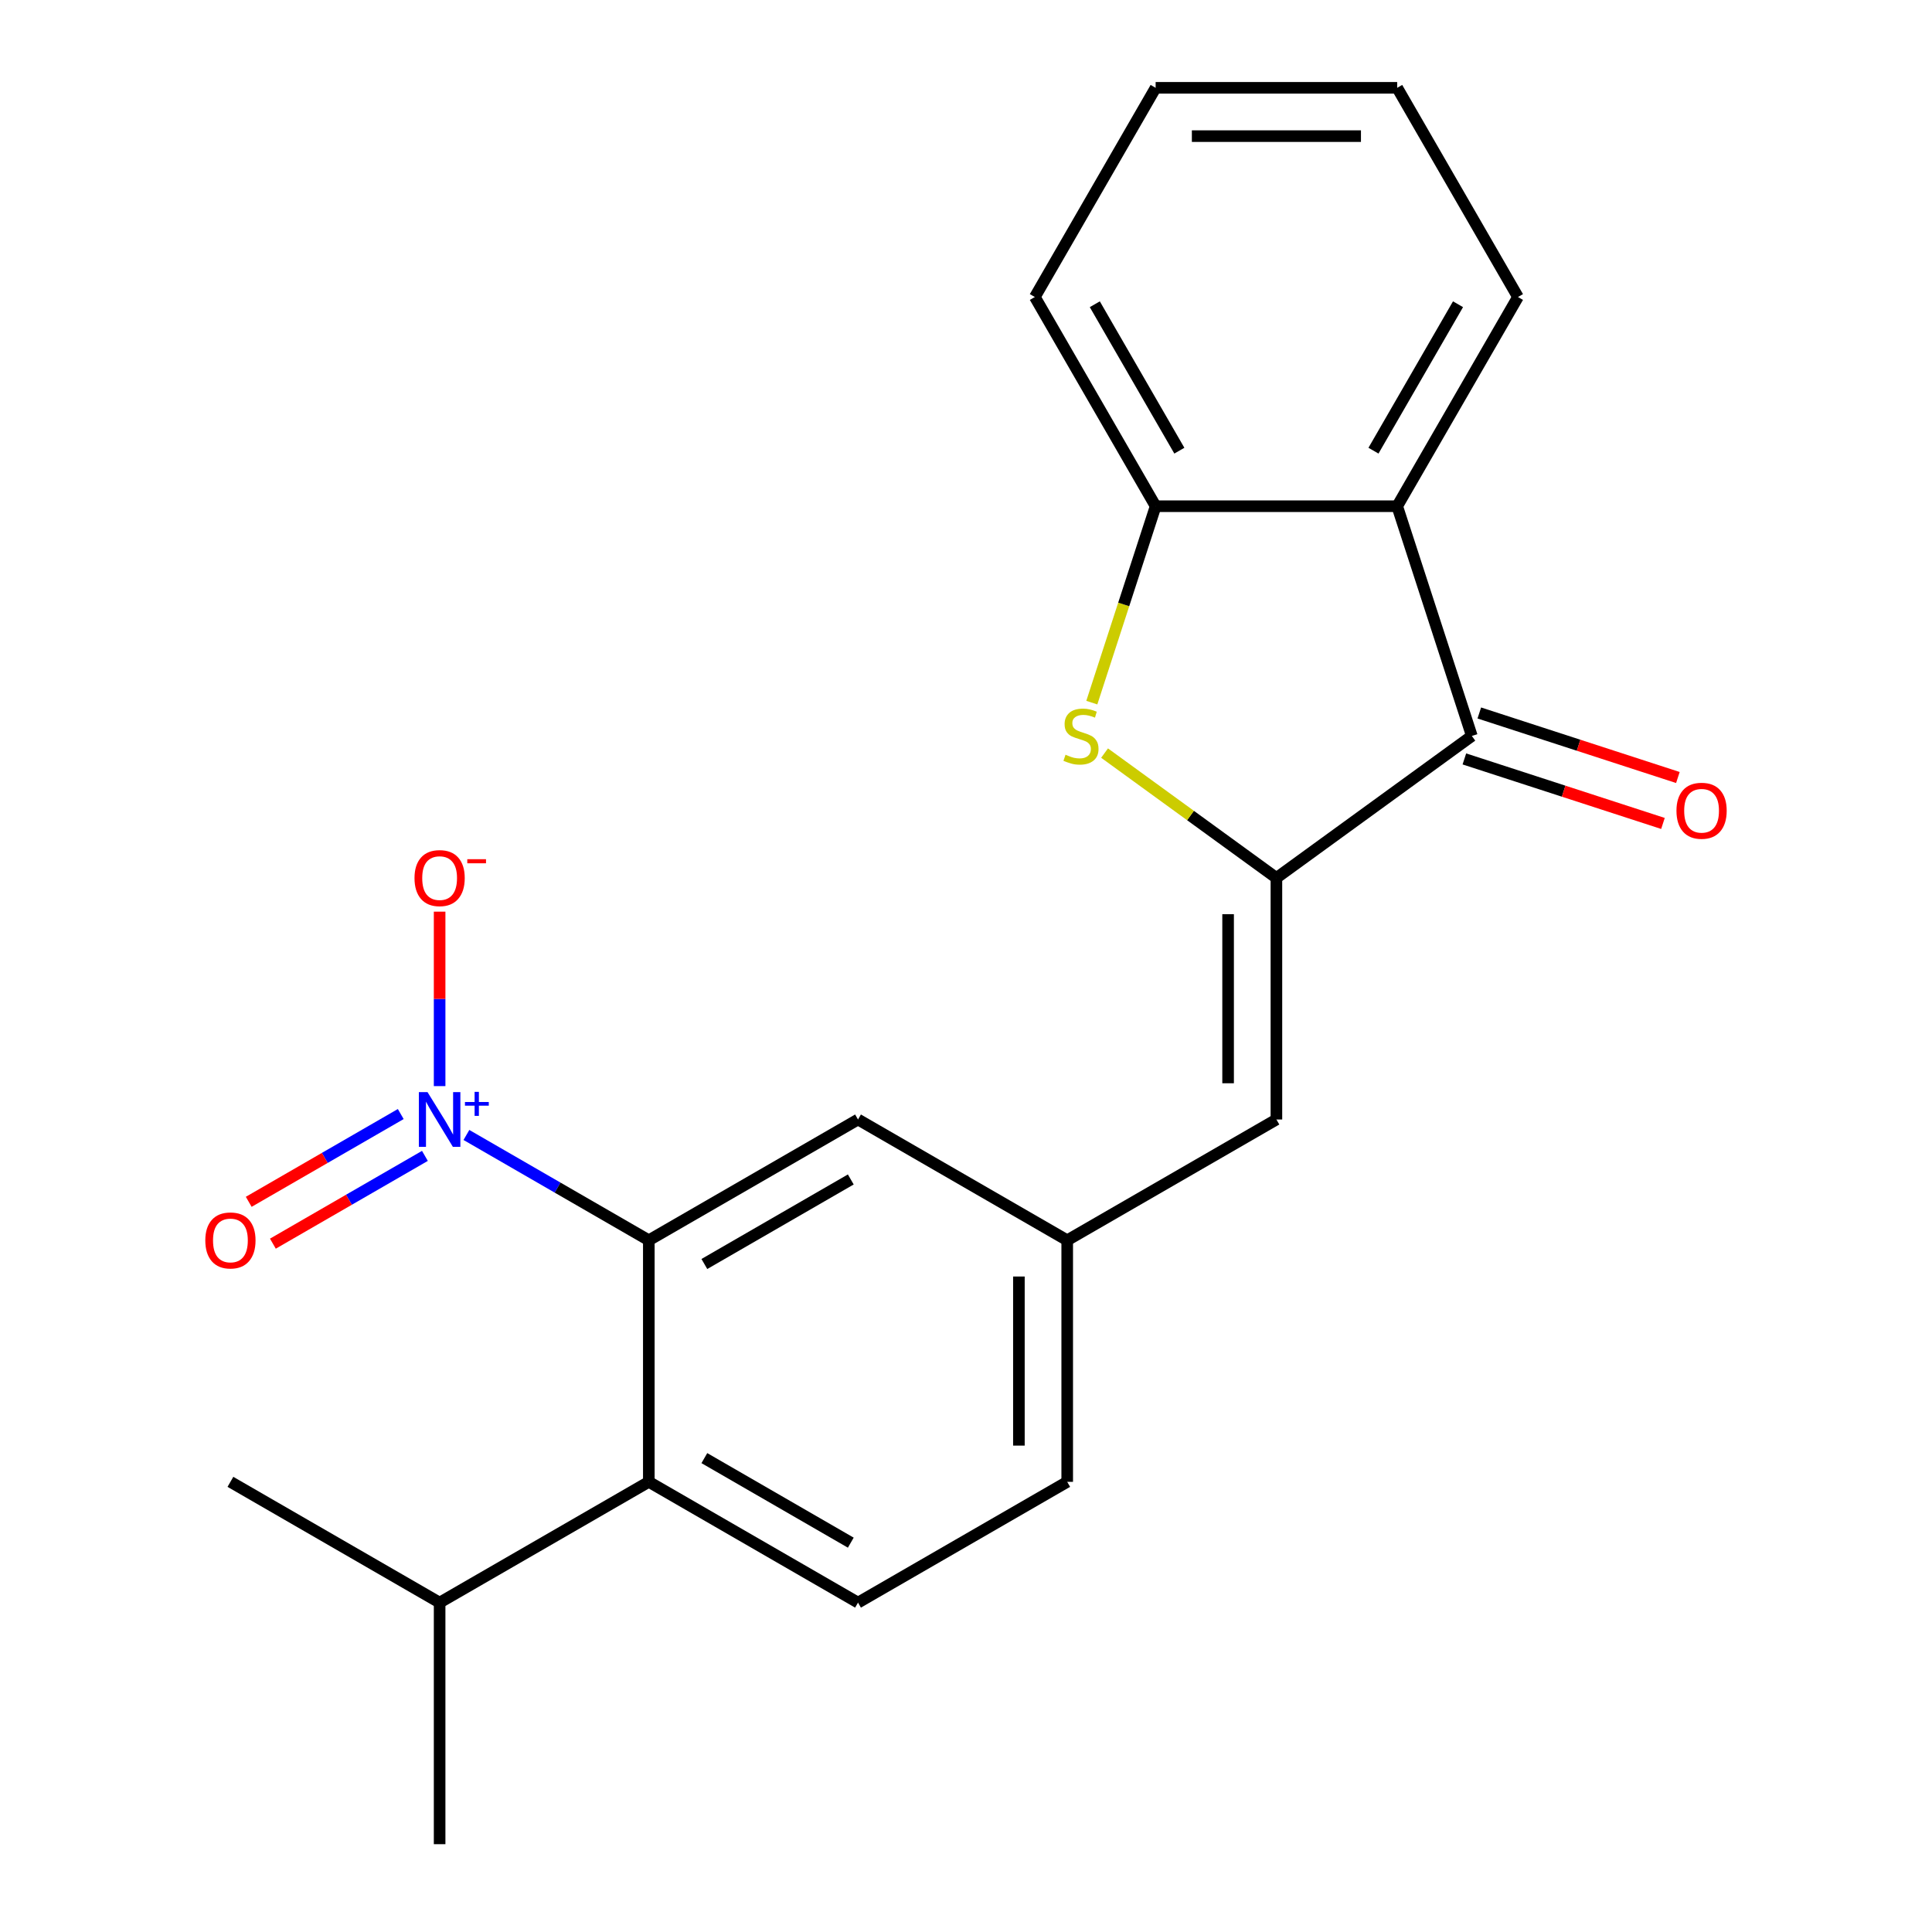 <?xml version='1.0' encoding='iso-8859-1'?>
<svg version='1.1' baseProfile='full'
              xmlns='http://www.w3.org/2000/svg'
                      xmlns:rdkit='http://www.rdkit.org/xml'
                      xmlns:xlink='http://www.w3.org/1999/xlink'
                  xml:space='preserve'
width='1000px' height='1000px' viewBox='0 0 1000 1000'>
<!-- END OF HEADER -->
<rect style='opacity:1.0;fill:#FFFFFF;stroke:none' width='1000' height='1000' x='0' y='0'> </rect>
<path class='bond-1' d='M 660.669,454.419 L 616.195,422.107' style='fill:none;fill-rule:evenodd;stroke:#000000;stroke-width:6px;stroke-linecap:butt;stroke-linejoin:miter;stroke-opacity:1' />
<path class='bond-1' d='M 616.195,422.107 L 571.722,389.796' style='fill:none;fill-rule:evenodd;stroke:#CCCC00;stroke-width:6px;stroke-linecap:butt;stroke-linejoin:miter;stroke-opacity:1' />
<path class='bond-2' d='M 660.669,454.419 L 761.822,380.928' style='fill:none;fill-rule:evenodd;stroke:#000000;stroke-width:6px;stroke-linecap:butt;stroke-linejoin:miter;stroke-opacity:1' />
<path class='bond-7' d='M 660.669,454.419 L 660.669,579.451' style='fill:none;fill-rule:evenodd;stroke:#000000;stroke-width:6px;stroke-linecap:butt;stroke-linejoin:miter;stroke-opacity:1' />
<path class='bond-7' d='M 635.663,473.174 L 635.663,560.696' style='fill:none;fill-rule:evenodd;stroke:#000000;stroke-width:6px;stroke-linecap:butt;stroke-linejoin:miter;stroke-opacity:1' />
<path class='bond-0' d='M 241.413,587.456 L 288.62,614.711' style='fill:none;fill-rule:evenodd;stroke:#0000FF;stroke-width:6px;stroke-linecap:butt;stroke-linejoin:miter;stroke-opacity:1' />
<path class='bond-0' d='M 288.62,614.711 L 335.827,641.967' style='fill:none;fill-rule:evenodd;stroke:#000000;stroke-width:6px;stroke-linecap:butt;stroke-linejoin:miter;stroke-opacity:1' />
<path class='bond-8' d='M 227.547,562.165 L 227.547,517.019' style='fill:none;fill-rule:evenodd;stroke:#0000FF;stroke-width:6px;stroke-linecap:butt;stroke-linejoin:miter;stroke-opacity:1' />
<path class='bond-8' d='M 227.547,517.019 L 227.547,471.873' style='fill:none;fill-rule:evenodd;stroke:#FF0000;stroke-width:6px;stroke-linecap:butt;stroke-linejoin:miter;stroke-opacity:1' />
<path class='bond-11' d='M 207.43,576.628 L 168.085,599.344' style='fill:none;fill-rule:evenodd;stroke:#0000FF;stroke-width:6px;stroke-linecap:butt;stroke-linejoin:miter;stroke-opacity:1' />
<path class='bond-11' d='M 168.085,599.344 L 128.74,622.059' style='fill:none;fill-rule:evenodd;stroke:#FF0000;stroke-width:6px;stroke-linecap:butt;stroke-linejoin:miter;stroke-opacity:1' />
<path class='bond-11' d='M 219.933,598.284 L 180.588,621' style='fill:none;fill-rule:evenodd;stroke:#0000FF;stroke-width:6px;stroke-linecap:butt;stroke-linejoin:miter;stroke-opacity:1' />
<path class='bond-11' d='M 180.588,621 L 141.244,643.716' style='fill:none;fill-rule:evenodd;stroke:#FF0000;stroke-width:6px;stroke-linecap:butt;stroke-linejoin:miter;stroke-opacity:1' />
<path class='bond-5' d='M 565.12,363.682 L 581.636,312.849' style='fill:none;fill-rule:evenodd;stroke:#CCCC00;stroke-width:6px;stroke-linecap:butt;stroke-linejoin:miter;stroke-opacity:1' />
<path class='bond-5' d='M 581.636,312.849 L 598.153,262.016' style='fill:none;fill-rule:evenodd;stroke:#000000;stroke-width:6px;stroke-linecap:butt;stroke-linejoin:miter;stroke-opacity:1' />
<path class='bond-4' d='M 761.822,380.928 L 723.185,262.016' style='fill:none;fill-rule:evenodd;stroke:#000000;stroke-width:6px;stroke-linecap:butt;stroke-linejoin:miter;stroke-opacity:1' />
<path class='bond-13' d='M 757.958,392.819 L 809.351,409.517' style='fill:none;fill-rule:evenodd;stroke:#000000;stroke-width:6px;stroke-linecap:butt;stroke-linejoin:miter;stroke-opacity:1' />
<path class='bond-13' d='M 809.351,409.517 L 860.744,426.216' style='fill:none;fill-rule:evenodd;stroke:#FF0000;stroke-width:6px;stroke-linecap:butt;stroke-linejoin:miter;stroke-opacity:1' />
<path class='bond-13' d='M 765.685,369.036 L 817.078,385.735' style='fill:none;fill-rule:evenodd;stroke:#000000;stroke-width:6px;stroke-linecap:butt;stroke-linejoin:miter;stroke-opacity:1' />
<path class='bond-13' d='M 817.078,385.735 L 868.471,402.434' style='fill:none;fill-rule:evenodd;stroke:#FF0000;stroke-width:6px;stroke-linecap:butt;stroke-linejoin:miter;stroke-opacity:1' />
<path class='bond-3' d='M 335.827,641.967 L 444.108,579.451' style='fill:none;fill-rule:evenodd;stroke:#000000;stroke-width:6px;stroke-linecap:butt;stroke-linejoin:miter;stroke-opacity:1' />
<path class='bond-3' d='M 364.573,654.245 L 440.369,610.484' style='fill:none;fill-rule:evenodd;stroke:#000000;stroke-width:6px;stroke-linecap:butt;stroke-linejoin:miter;stroke-opacity:1' />
<path class='bond-24' d='M 335.827,641.967 L 335.827,766.998' style='fill:none;fill-rule:evenodd;stroke:#000000;stroke-width:6px;stroke-linecap:butt;stroke-linejoin:miter;stroke-opacity:1' />
<path class='bond-16' d='M 723.185,262.016 L 785.7,153.735' style='fill:none;fill-rule:evenodd;stroke:#000000;stroke-width:6px;stroke-linecap:butt;stroke-linejoin:miter;stroke-opacity:1' />
<path class='bond-16' d='M 710.906,233.27 L 754.667,157.474' style='fill:none;fill-rule:evenodd;stroke:#000000;stroke-width:6px;stroke-linecap:butt;stroke-linejoin:miter;stroke-opacity:1' />
<path class='bond-22' d='M 723.185,262.016 L 598.153,262.016' style='fill:none;fill-rule:evenodd;stroke:#000000;stroke-width:6px;stroke-linecap:butt;stroke-linejoin:miter;stroke-opacity:1' />
<path class='bond-17' d='M 598.153,262.016 L 535.637,153.735' style='fill:none;fill-rule:evenodd;stroke:#000000;stroke-width:6px;stroke-linecap:butt;stroke-linejoin:miter;stroke-opacity:1' />
<path class='bond-17' d='M 610.432,233.27 L 566.671,157.474' style='fill:none;fill-rule:evenodd;stroke:#000000;stroke-width:6px;stroke-linecap:butt;stroke-linejoin:miter;stroke-opacity:1' />
<path class='bond-6' d='M 335.827,766.998 L 444.108,829.514' style='fill:none;fill-rule:evenodd;stroke:#000000;stroke-width:6px;stroke-linecap:butt;stroke-linejoin:miter;stroke-opacity:1' />
<path class='bond-6' d='M 364.573,754.719 L 440.369,798.48' style='fill:none;fill-rule:evenodd;stroke:#000000;stroke-width:6px;stroke-linecap:butt;stroke-linejoin:miter;stroke-opacity:1' />
<path class='bond-14' d='M 335.827,766.998 L 227.547,829.514' style='fill:none;fill-rule:evenodd;stroke:#000000;stroke-width:6px;stroke-linecap:butt;stroke-linejoin:miter;stroke-opacity:1' />
<path class='bond-12' d='M 660.669,579.451 L 552.388,641.967' style='fill:none;fill-rule:evenodd;stroke:#000000;stroke-width:6px;stroke-linecap:butt;stroke-linejoin:miter;stroke-opacity:1' />
<path class='bond-9' d='M 444.108,829.514 L 552.388,766.998' style='fill:none;fill-rule:evenodd;stroke:#000000;stroke-width:6px;stroke-linecap:butt;stroke-linejoin:miter;stroke-opacity:1' />
<path class='bond-10' d='M 444.108,579.451 L 552.388,641.967' style='fill:none;fill-rule:evenodd;stroke:#000000;stroke-width:6px;stroke-linecap:butt;stroke-linejoin:miter;stroke-opacity:1' />
<path class='bond-15' d='M 552.388,641.967 L 552.388,766.998' style='fill:none;fill-rule:evenodd;stroke:#000000;stroke-width:6px;stroke-linecap:butt;stroke-linejoin:miter;stroke-opacity:1' />
<path class='bond-15' d='M 527.382,660.721 L 527.382,748.243' style='fill:none;fill-rule:evenodd;stroke:#000000;stroke-width:6px;stroke-linecap:butt;stroke-linejoin:miter;stroke-opacity:1' />
<path class='bond-18' d='M 227.547,829.514 L 227.547,954.545' style='fill:none;fill-rule:evenodd;stroke:#000000;stroke-width:6px;stroke-linecap:butt;stroke-linejoin:miter;stroke-opacity:1' />
<path class='bond-19' d='M 227.547,829.514 L 119.266,766.998' style='fill:none;fill-rule:evenodd;stroke:#000000;stroke-width:6px;stroke-linecap:butt;stroke-linejoin:miter;stroke-opacity:1' />
<path class='bond-20' d='M 785.7,153.735 L 723.185,45.455' style='fill:none;fill-rule:evenodd;stroke:#000000;stroke-width:6px;stroke-linecap:butt;stroke-linejoin:miter;stroke-opacity:1' />
<path class='bond-21' d='M 535.637,153.735 L 598.153,45.455' style='fill:none;fill-rule:evenodd;stroke:#000000;stroke-width:6px;stroke-linecap:butt;stroke-linejoin:miter;stroke-opacity:1' />
<path class='bond-23' d='M 723.185,45.455 L 598.153,45.455' style='fill:none;fill-rule:evenodd;stroke:#000000;stroke-width:6px;stroke-linecap:butt;stroke-linejoin:miter;stroke-opacity:1' />
<path class='bond-23' d='M 704.43,70.461 L 616.908,70.461' style='fill:none;fill-rule:evenodd;stroke:#000000;stroke-width:6px;stroke-linecap:butt;stroke-linejoin:miter;stroke-opacity:1' />
<path  class='atom-1' d='M 221.287 565.291
L 230.567 580.291
Q 231.487 581.771, 232.967 584.451
Q 234.447 587.131, 234.527 587.291
L 234.527 565.291
L 238.287 565.291
L 238.287 593.611
L 234.407 593.611
L 224.447 577.211
Q 223.287 575.291, 222.047 573.091
Q 220.847 570.891, 220.487 570.211
L 220.487 593.611
L 216.807 593.611
L 216.807 565.291
L 221.287 565.291
' fill='#0000FF'/>
<path  class='atom-1' d='M 240.663 570.396
L 245.653 570.396
L 245.653 565.142
L 247.87 565.142
L 247.87 570.396
L 252.992 570.396
L 252.992 572.296
L 247.87 572.296
L 247.87 577.576
L 245.653 577.576
L 245.653 572.296
L 240.663 572.296
L 240.663 570.396
' fill='#0000FF'/>
<path  class='atom-2' d='M 551.516 390.648
Q 551.836 390.768, 553.156 391.328
Q 554.476 391.888, 555.916 392.248
Q 557.396 392.568, 558.836 392.568
Q 561.516 392.568, 563.076 391.288
Q 564.636 389.968, 564.636 387.688
Q 564.636 386.128, 563.836 385.168
Q 563.076 384.208, 561.876 383.688
Q 560.676 383.168, 558.676 382.568
Q 556.156 381.808, 554.636 381.088
Q 553.156 380.368, 552.076 378.848
Q 551.036 377.328, 551.036 374.768
Q 551.036 371.208, 553.436 369.008
Q 555.876 366.808, 560.676 366.808
Q 563.956 366.808, 567.676 368.368
L 566.756 371.448
Q 563.356 370.048, 560.796 370.048
Q 558.036 370.048, 556.516 371.208
Q 554.996 372.328, 555.036 374.288
Q 555.036 375.808, 555.796 376.728
Q 556.596 377.648, 557.716 378.168
Q 558.876 378.688, 560.796 379.288
Q 563.356 380.088, 564.876 380.888
Q 566.396 381.688, 567.476 383.328
Q 568.596 384.928, 568.596 387.688
Q 568.596 391.608, 565.956 393.728
Q 563.356 395.808, 558.996 395.808
Q 556.476 395.808, 554.556 395.248
Q 552.676 394.728, 550.436 393.808
L 551.516 390.648
' fill='#CCCC00'/>
<path  class='atom-9' d='M 214.547 454.499
Q 214.547 447.699, 217.907 443.899
Q 221.267 440.099, 227.547 440.099
Q 233.827 440.099, 237.187 443.899
Q 240.547 447.699, 240.547 454.499
Q 240.547 461.379, 237.147 465.299
Q 233.747 469.179, 227.547 469.179
Q 221.307 469.179, 217.907 465.299
Q 214.547 461.419, 214.547 454.499
M 227.547 465.979
Q 231.867 465.979, 234.187 463.099
Q 236.547 460.179, 236.547 454.499
Q 236.547 448.939, 234.187 446.139
Q 231.867 443.299, 227.547 443.299
Q 223.227 443.299, 220.867 446.099
Q 218.547 448.899, 218.547 454.499
Q 218.547 460.219, 220.867 463.099
Q 223.227 465.979, 227.547 465.979
' fill='#FF0000'/>
<path  class='atom-9' d='M 241.867 444.722
L 251.556 444.722
L 251.556 446.834
L 241.867 446.834
L 241.867 444.722
' fill='#FF0000'/>
<path  class='atom-12' d='M 106.266 642.047
Q 106.266 635.247, 109.626 631.447
Q 112.986 627.647, 119.266 627.647
Q 125.546 627.647, 128.906 631.447
Q 132.266 635.247, 132.266 642.047
Q 132.266 648.927, 128.866 652.847
Q 125.466 656.727, 119.266 656.727
Q 113.026 656.727, 109.626 652.847
Q 106.266 648.967, 106.266 642.047
M 119.266 653.527
Q 123.586 653.527, 125.906 650.647
Q 128.266 647.727, 128.266 642.047
Q 128.266 636.487, 125.906 633.687
Q 123.586 630.847, 119.266 630.847
Q 114.946 630.847, 112.586 633.647
Q 110.266 636.447, 110.266 642.047
Q 110.266 647.767, 112.586 650.647
Q 114.946 653.527, 119.266 653.527
' fill='#FF0000'/>
<path  class='atom-14' d='M 867.734 419.644
Q 867.734 412.844, 871.094 409.044
Q 874.454 405.244, 880.734 405.244
Q 887.014 405.244, 890.374 409.044
Q 893.734 412.844, 893.734 419.644
Q 893.734 426.524, 890.334 430.444
Q 886.934 434.324, 880.734 434.324
Q 874.494 434.324, 871.094 430.444
Q 867.734 426.564, 867.734 419.644
M 880.734 431.124
Q 885.054 431.124, 887.374 428.244
Q 889.734 425.324, 889.734 419.644
Q 889.734 414.084, 887.374 411.284
Q 885.054 408.444, 880.734 408.444
Q 876.414 408.444, 874.054 411.244
Q 871.734 414.044, 871.734 419.644
Q 871.734 425.364, 874.054 428.244
Q 876.414 431.124, 880.734 431.124
' fill='#FF0000'/>
</svg>
